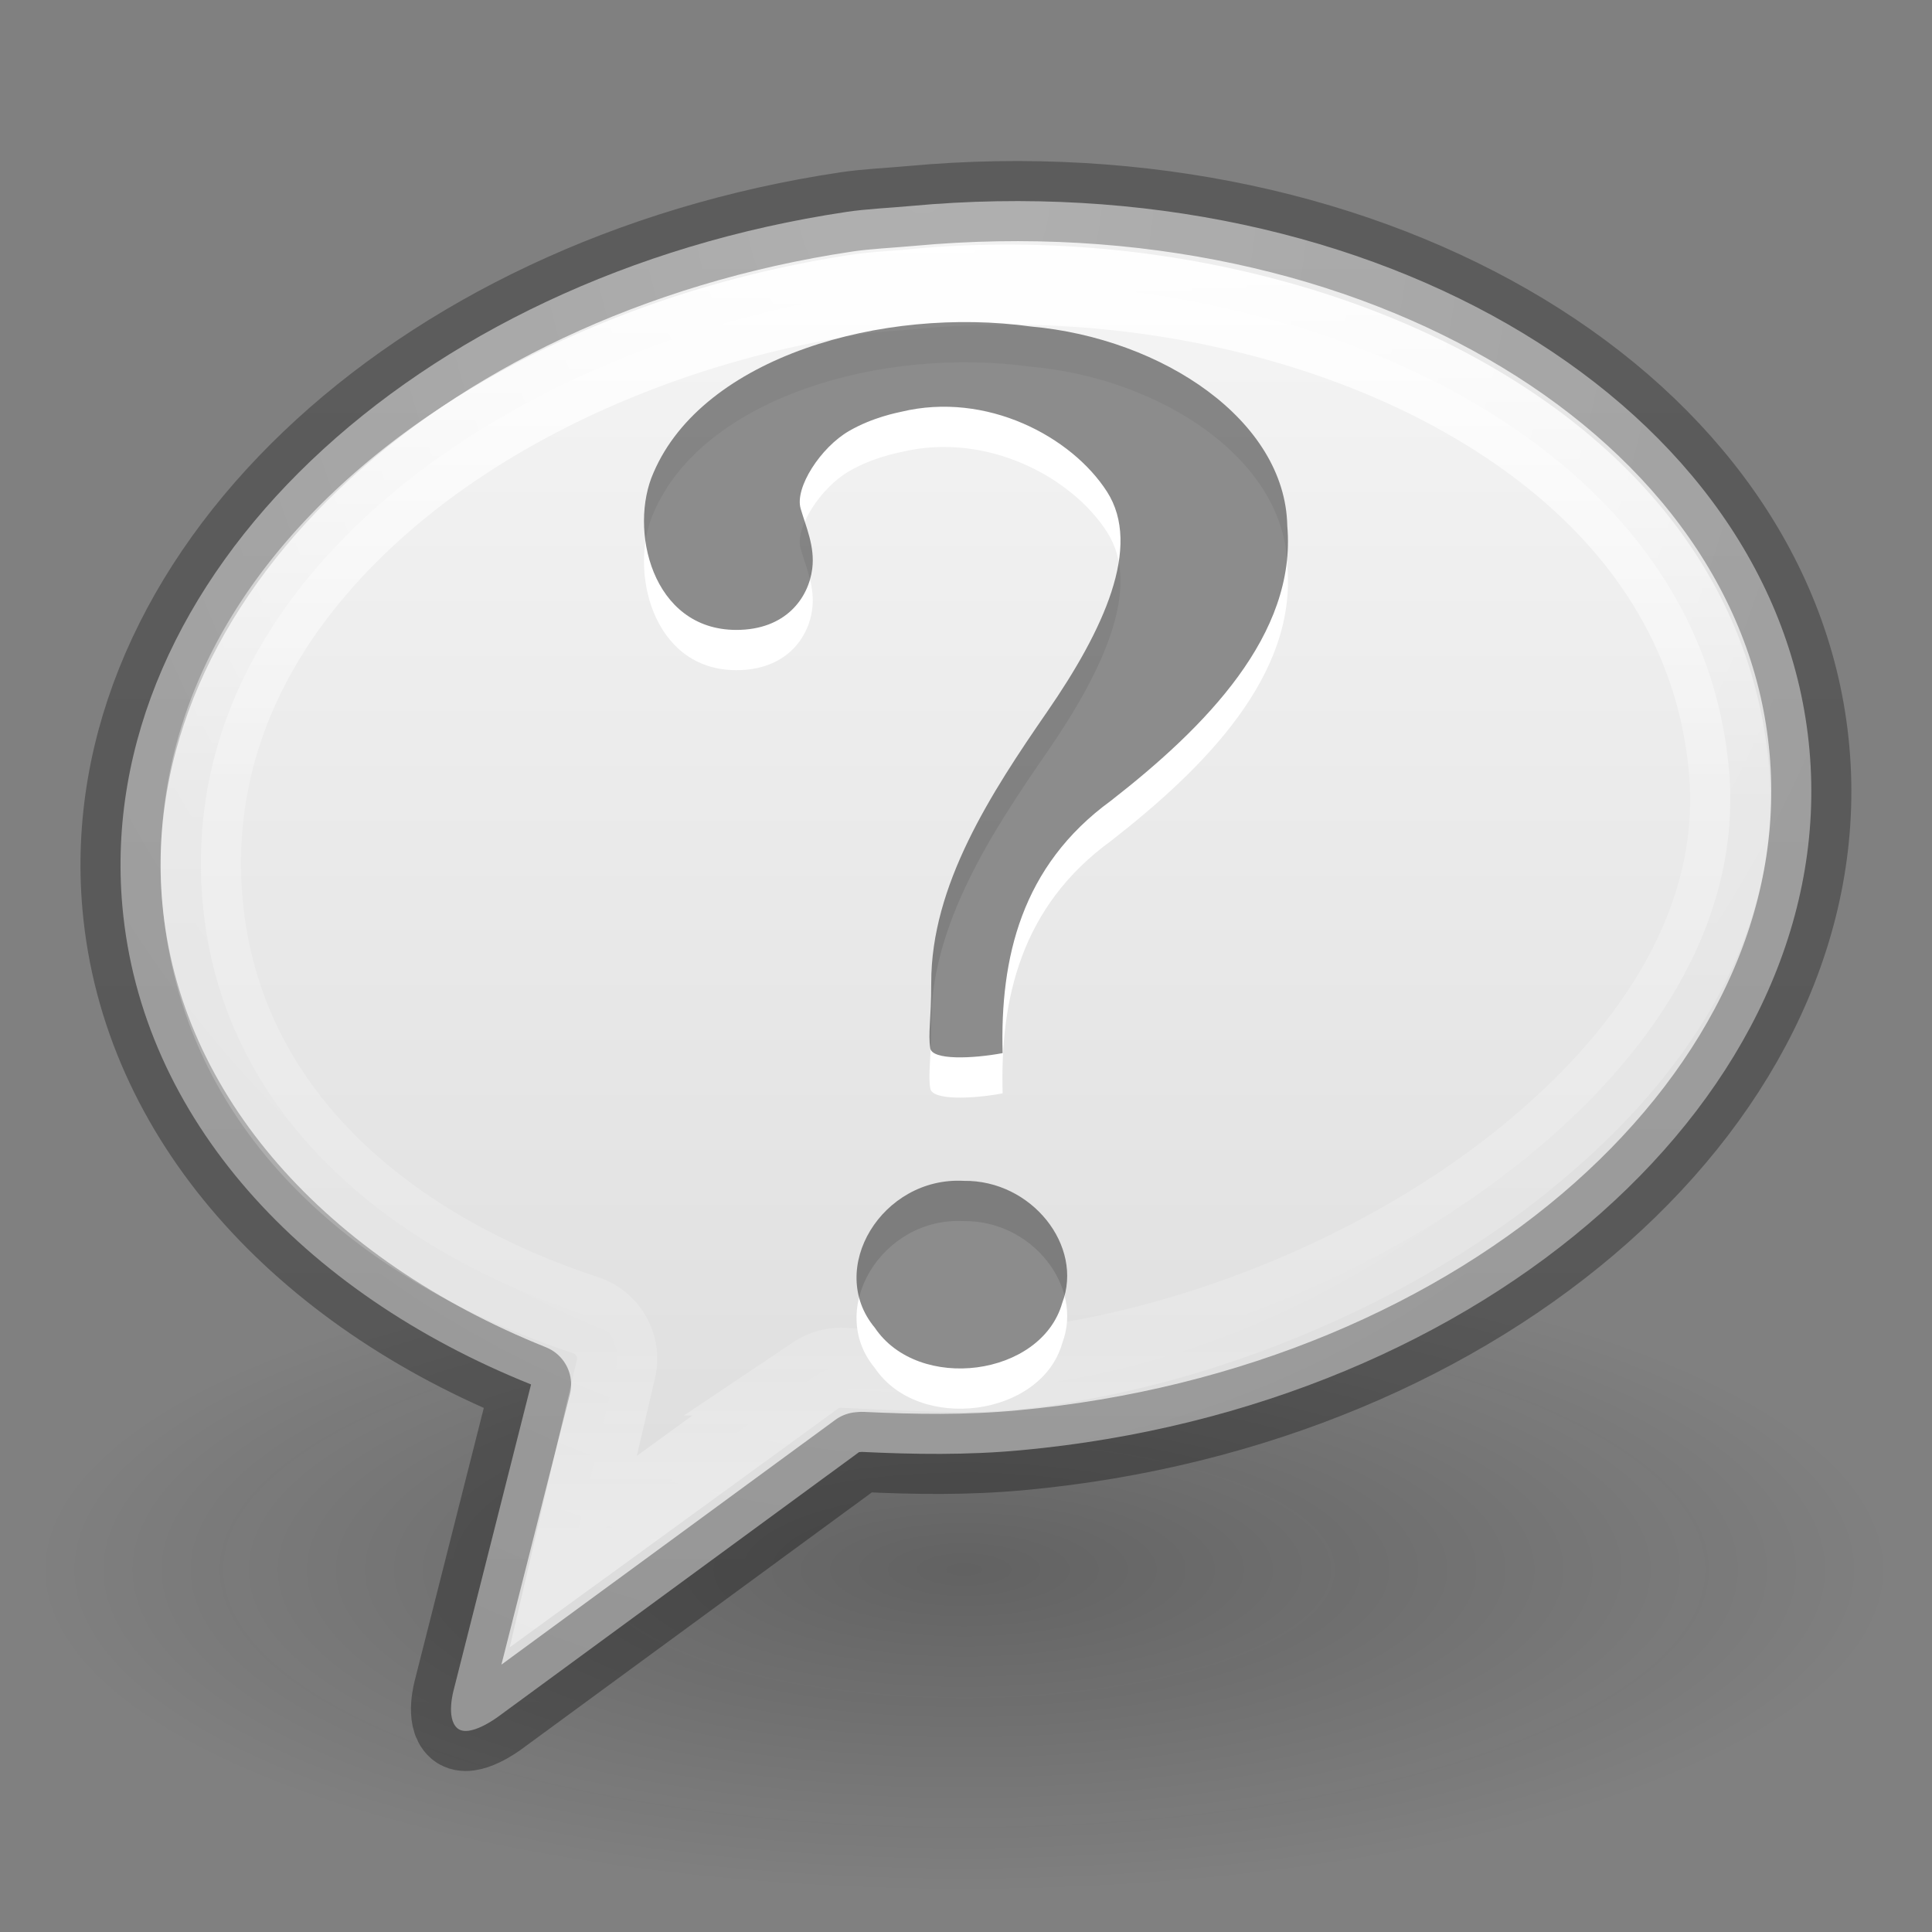 <?xml version="1.0" encoding="UTF-8" standalone="no"?>
<svg
   xmlns:dc="http://purl.org/dc/elements/1.1/"
   xmlns:cc="http://creativecommons.org/ns#"
   xmlns:rdf="http://www.w3.org/1999/02/22-rdf-syntax-ns#"
   xmlns:svg="http://www.w3.org/2000/svg"
   xmlns="http://www.w3.org/2000/svg"
   xmlns:xlink="http://www.w3.org/1999/xlink"
   width="24"
   height="24"
   id="svg3866"
   version="1.1">
  <rect width="100%" height="100%" fill="#808080" stroke="none"/>
  <defs
     id="defs3868">
    <linearGradient
       id="linearGradient3882">
      <stop
         offset="0"
         style="stop-color:#ffffff;stop-opacity:1;"
         id="stop3884" />
      <stop
         id="stop3886"
         style="stop-color:#ffffff;stop-opacity:0.235;"
         offset="0.439" />
      <stop
         offset="0.835"
         style="stop-color:#ffffff;stop-opacity:0.157;"
         id="stop3888" />
      <stop
         offset="1"
         style="stop-color:#ffffff;stop-opacity:0.392;"
         id="stop3890" />
    </linearGradient>
    <radialGradient
       xlink:href="#linearGradient3600-8-3"
       id="radialGradient2897"
       gradientUnits="userSpaceOnUse"
       gradientTransform="matrix(0,0.838,-0.695,0,14.878,-6.703)"
       cx="20.249"
       cy="4.912"
       fx="20.249"
       fy="4.912"
       r="23" />
    <linearGradient
       xlink:href="#linearGradient3104-8-8-97-9"
       id="linearGradient2899"
       gradientUnits="userSpaceOnUse"
       x1="18.139"
       y1="45.218"
       x2="18.139"
       y2="3"
       gradientTransform="matrix(0.467,0,0,0.473,0.799,8.843)" />
    <linearGradient
       id="linearGradient8838-561-565">
      <stop
         id="stop4621"
         style="stop-color:#0a0a0a;stop-opacity:1"
         offset="0" />
      <stop
         id="stop4623"
         style="stop-color:#0a0a0a;stop-opacity:0"
         offset="1" />
    </linearGradient>
    <radialGradient
       r="10.625"
       fy="4.625"
       fx="62.625"
       cy="4.625"
       cx="62.625"
       gradientTransform="matrix(1.082,0,0,0.376,-55.782,25.759)"
       gradientUnits="userSpaceOnUse"
       id="radialGradient3864"
       xlink:href="#linearGradient8838-561-565" />
    <linearGradient
       id="linearGradient3104-8-8-97-9">
      <stop
         offset="0"
         style="stop-color:#000000;stop-opacity:0.322;"
         id="stop3106-5-4-3-6" />
      <stop
         offset="1"
         style="stop-color:#000000;stop-opacity:0.278;"
         id="stop3108-4-3-7-0" />
    </linearGradient>
    <linearGradient
       id="linearGradient3600-8-3">
      <stop
         id="stop3828-7-6"
         style="stop-color:#f4f4f4;stop-opacity:1"
         offset="0" />
      <stop
         id="stop3604-2-5"
         style="stop-color:#dbdbdb;stop-opacity:1"
         offset="1" />
    </linearGradient>
    <linearGradient
       xlink:href="#linearGradient3882"
       id="linearGradient3881"
       gradientUnits="userSpaceOnUse"
       gradientTransform="matrix(0.467,0,0,0.473,1.043,24.599)"
       x1="23.185"
       y1="4.024"
       x2="23.185"
       y2="38.971" />
    <linearGradient
       xlink:href="#linearGradient3600-8-3"
       id="linearGradient3883"
       gradientUnits="userSpaceOnUse"
       x1="15.499"
       y1="27.475"
       x2="15.499"
       y2="44.51" />
  </defs>
  <g
     id="layer1"
     transform="translate(0,-8)">
    <path
       style="opacity:0.25;fill:url(#radialGradient3864);fill-opacity:1;fill-rule:evenodd;stroke:none;stroke-width:1;marker:none;visibility:visible;display:inline;overflow:visible"
       id="path8836"
       d="M 23.5,27.5 C 23.5,29.709 18.351,31.5 12,31.5 5.649,31.5 0.5,29.709 0.5,27.5 c 0,-2.209 5.149,-4 11.5,-4 6.351,0 11.5,1.791 11.5,4 l 0,0 z" />
    <path
       style="fill:url(#radialGradient2897);fill-opacity:1.0;fill-rule:evenodd;stroke:url(#linearGradient2899);stroke-width:0.995;stroke-linecap:butt;stroke-linejoin:round;stroke-miterlimit:4;stroke-opacity:1;stroke-dasharray:none;stroke-dashoffset:0;marker:none;visibility:visible;display:inline;overflow:visible"
       id="path6145"
       d="m 10.512,10.633 c -5.376,0.803 -9.353,4.558 -8.992,8.623 0.234,2.632 2.227,4.799 5.077,5.942 l -0.96,3.791 c 0,0 -0.102,0.355 0.045,0.48 0.147,0.125 0.501,-0.14 0.501,-0.14 l 4.488,-3.29 0.036,-0.003 c 0.65,0.031 1.302,0.042 1.979,-0.021 5.778,-0.534 10.172,-4.432 9.792,-8.697 -0.379,-4.265 -5.388,-7.293 -11.167,-6.759 -0.271,0.025 -0.536,0.035 -0.801,0.074 z" />
    <path
       style="opacity:1;fill:url(#linearGradient3883);stroke:url(#linearGradient3881);stroke-width:0.994;stroke-linecap:butt;stroke-linejoin:miter;stroke-miterlimit:4;stroke-opacity:1;stroke-dasharray:none;stroke-dashoffset:0;marker:none;visibility:visible;display:inline;overflow:visible;fill-opacity:1"
       id="path3790"
       d="m 11.656,27.344 c -0.267,0.025 -0.5,0.035 -0.688,0.062 C 8.679,27.744 6.531,28.684 5.031,30 3.531,31.316 2.662,32.978 2.812,34.906 c 0.202,2.586 2.172,4.335 4.75,5.188 A 0.569,0.569 0 0 1 7.938,40.75 l -0.531,2.281 3,-2.188 a 0.569,0.569 0 0 1 0.375,-0.094 c 0.591,0.026 1.457,0.079 1.969,0.031 2.153,-0.199 4.531,-1.136 6.281,-2.5 1.75,-1.364 2.856,-3.088 2.688,-4.969 -0.184,-2.042 -1.462,-3.611 -3.344,-4.656 -1.882,-1.045 -4.345,-1.532 -6.719,-1.312 z"
       transform="matrix(1.003,0,0,1,-0.308,-15.756)" />
    <path
       style="font-size:72px;font-style:normal;font-weight:bold;fill:#ffffff;fill-opacity:1;stroke:none;font-family:Standard Symbols L"
       id="path9053"
       d="m 12.455,21.582 c -0.033,-1.179 0.231,-2.324 1.345,-3.135 1.177,-0.917 2.31,-2.065 2.191,-3.417 -0.026,-1.305 -1.546,-2.327 -3.184,-2.474 -1.842,-0.255 -4.071,0.376 -4.688,1.814 -0.313,0.7 -0.023,1.955 1.028,1.955 0.615,0 0.897,-0.397 0.943,-0.76 0.035,-0.275 -0.078,-0.52 -0.144,-0.747 -0.076,-0.259 0.248,-0.76 0.601,-0.964 0.295,-0.171 0.603,-0.228 0.649,-0.239 1.059,-0.255 2.115,0.308 2.555,0.992 0.44,0.684 -0.044,1.722 -0.741,2.732 -0.697,1.009 -1.445,2.156 -1.442,3.373 0,0.464 -0.041,0.621 -0.012,0.809 0.023,0.15 0.52,0.132 0.9,0.061 z m -0.483,1.587 c -1.013,-0.055 -1.714,1.093 -1.105,1.824 0.543,0.808 2.067,0.608 2.328,-0.306 0.271,-0.711 -0.382,-1.53 -1.222,-1.518 l 0,1e-6 z" />
    <path
       style="font-size:72px;font-style:normal;font-weight:bold;opacity:0.45;fill:#000000;fill-opacity:1;stroke:none;font-family:Standard Symbols L"
       id="path3298"
       d="m 12.455,21.082 c -0.033,-1.179 0.231,-2.324 1.345,-3.135 1.177,-0.917 2.31,-2.065 2.191,-3.417 -0.026,-1.305 -1.546,-2.327 -3.184,-2.474 -1.842,-0.255 -4.071,0.376 -4.688,1.814 -0.313,0.7 -0.023,1.955 1.028,1.955 0.615,0 0.897,-0.397 0.943,-0.76 0.035,-0.275 -0.078,-0.52 -0.144,-0.747 -0.076,-0.259 0.248,-0.76 0.601,-0.964 0.295,-0.171 0.603,-0.228 0.649,-0.239 1.059,-0.255 2.115,0.308 2.555,0.992 0.44,0.684 -0.044,1.722 -0.741,2.732 -0.697,1.009 -1.445,2.156 -1.442,3.373 0,0.464 -0.041,0.621 -0.012,0.809 0.023,0.15 0.52,0.132 0.9,0.061 z m -0.483,1.587 c -1.013,-0.055 -1.714,1.093 -1.105,1.824 0.543,0.808 2.067,0.608 2.328,-0.306 0.271,-0.711 -0.382,-1.53 -1.222,-1.518 l 0,0 z" />
  </g>
</svg>
